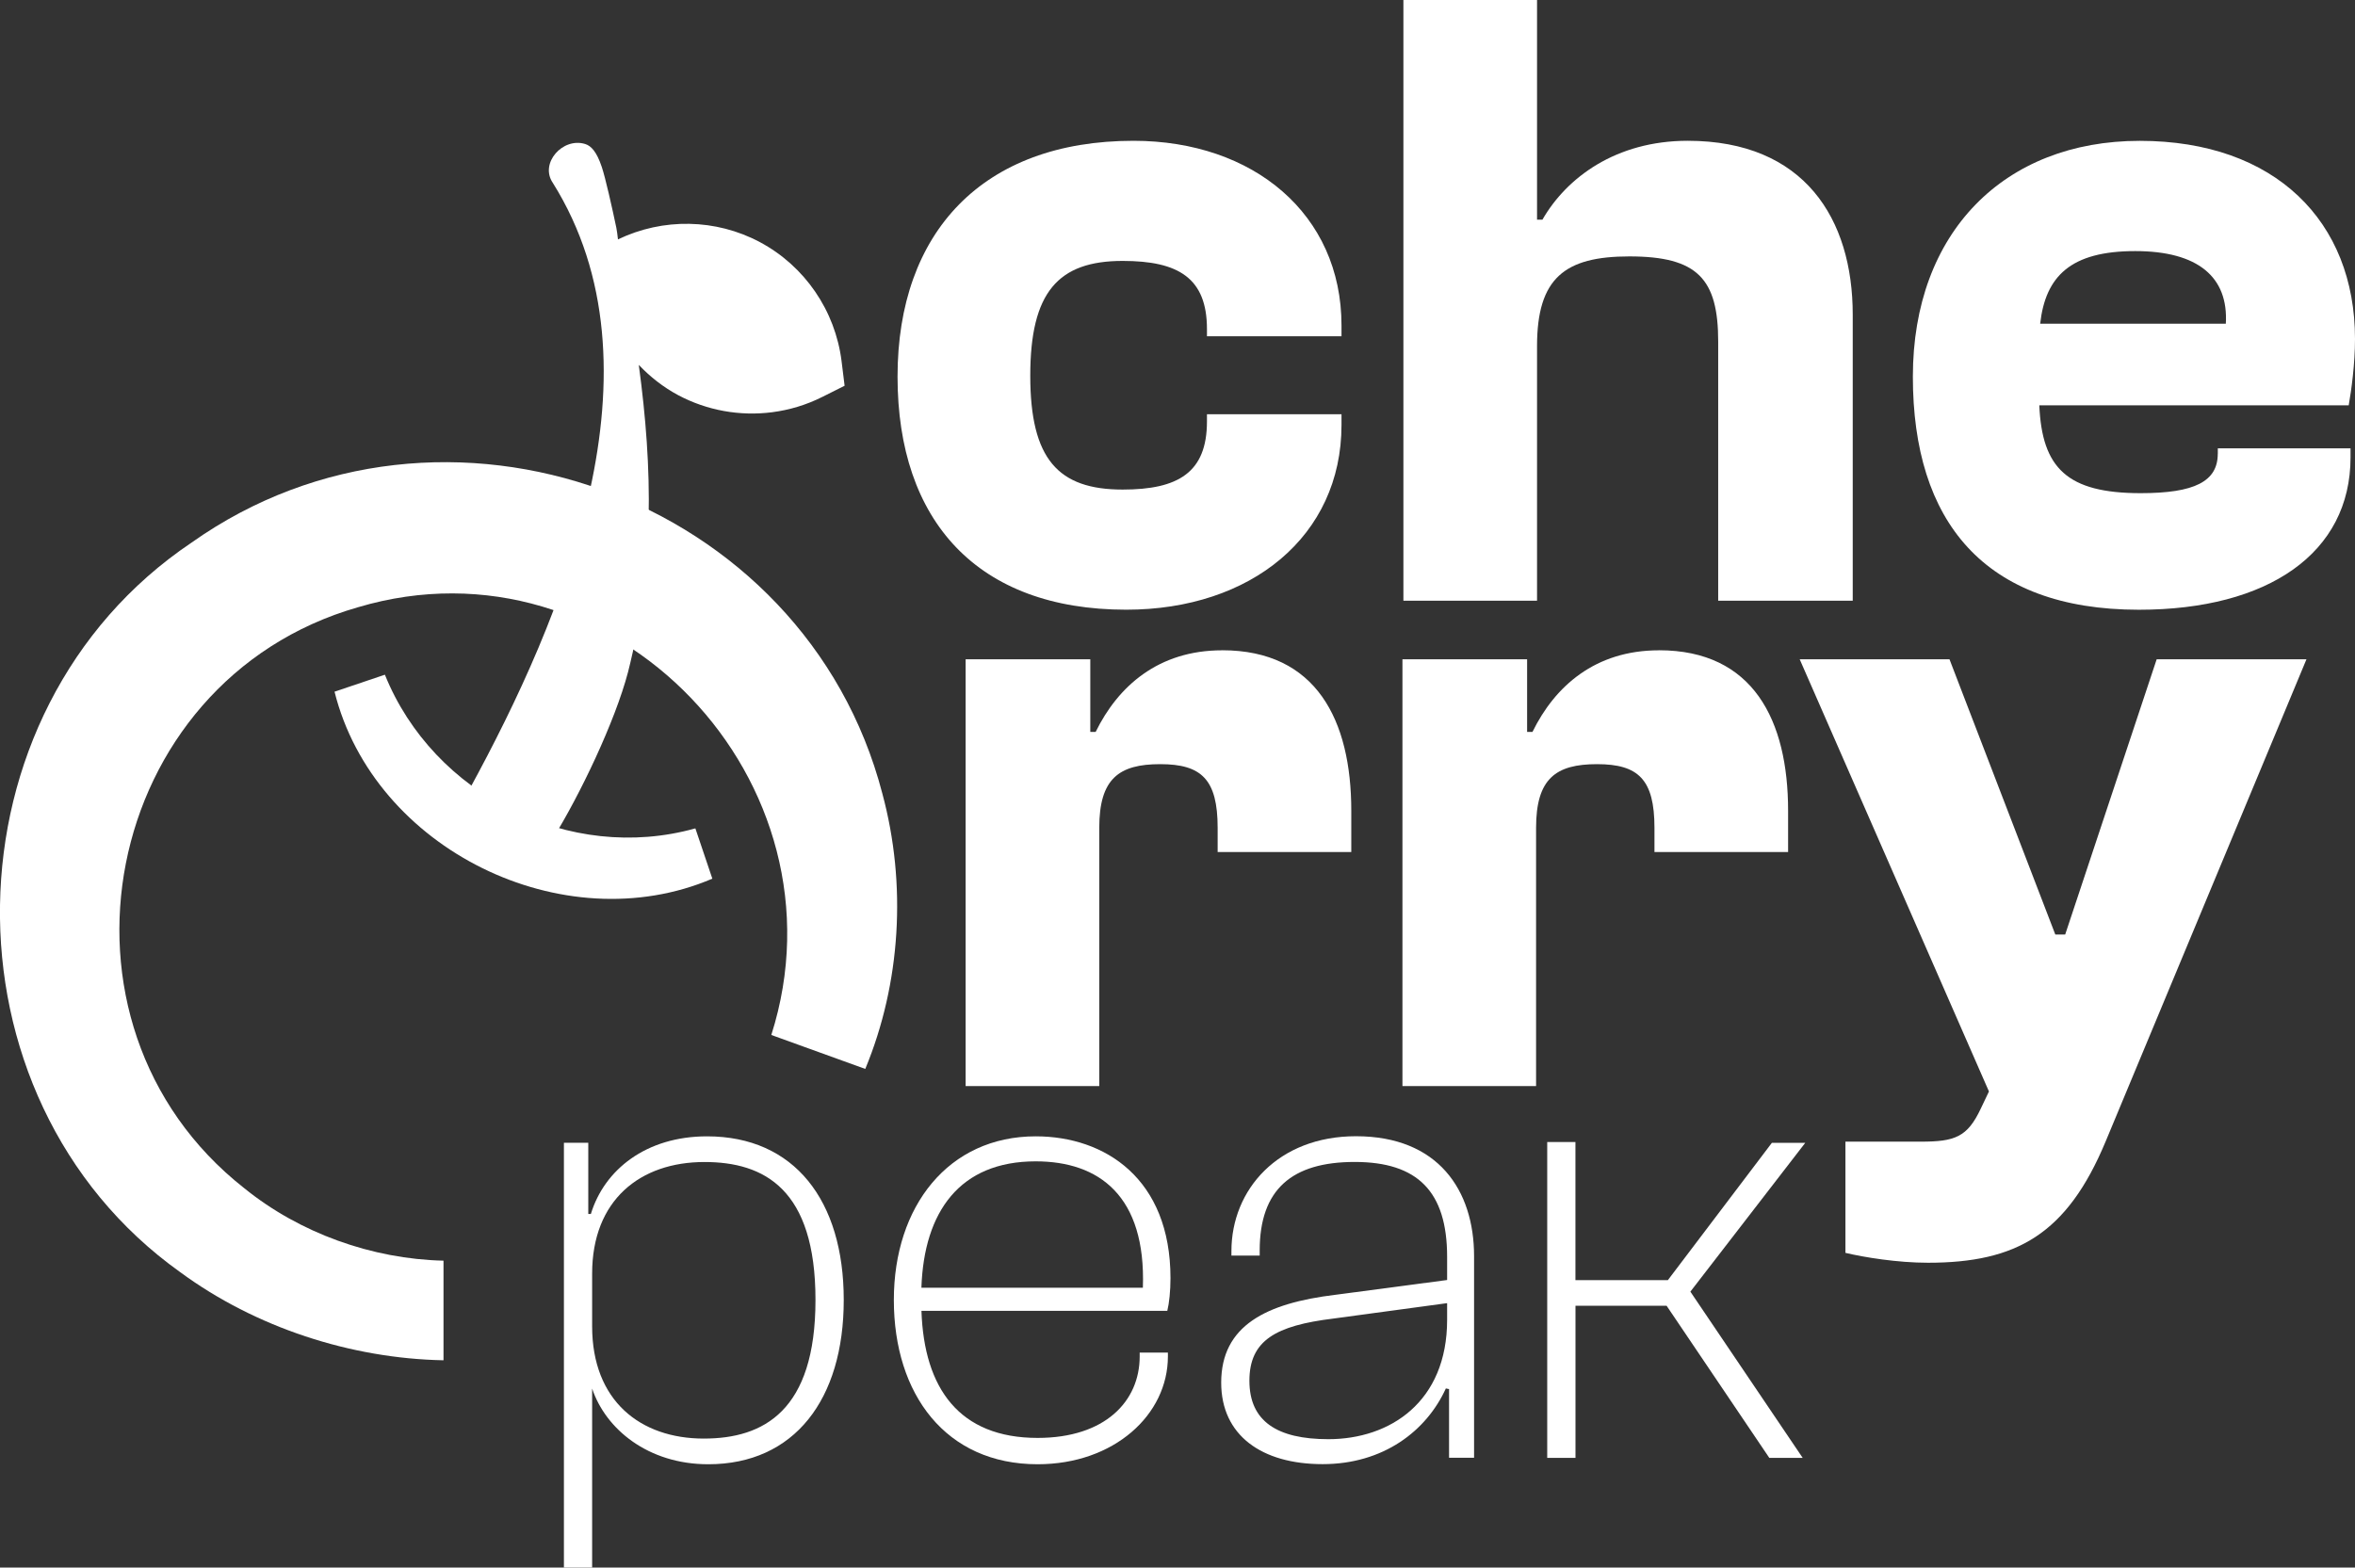 <svg xmlns="http://www.w3.org/2000/svg" id="Layer_1" data-name="Layer 1" viewBox="0 0 464.89 309.53"><rect x="0" y="0" width="464.89" height="309.53" fill="#333333" stroke="none"/><defs><style>      .cls-1 {        fill: #fff;      }    </style></defs><g><path class="cls-1" d="M152.26,204.37c15.88-49.89-31.05-99.48-81.57-84.47-50.73,14.52-64.03,82.09-22.45,114.74,10.92,8.84,25.18,13.97,39.31,14.29v19.67c-18.33-.35-37.12-6.48-51.95-17.38-48.43-34.54-47.24-110.87,2.23-144.09,49.53-35.06,121.05-9.16,136.34,49.53,4.86,17.97,3.64,37.51-3.36,54.41l-18.56-6.71h0Z"></path><path class="cls-1" d="M166.13,71.31c-1.25-9.98-7.27-18.77-16.12-23.5-8.7-4.64-19.13-4.81-28.02-.54-.1-.89-.21-1.76-.32-2.29-.82-3.92-2.16-9.9-2.88-12.03-1.01-2.99-2.08-4.14-3.26-4.51-4.43-1.39-9.06,3.79-6.4,7.67,22.84,36.51,2.15,85.65-16.5,119.82-1,.9-.38,2.44,6.06,8.33,7.95,3.63,10,2.86,10.38,1.42,5.37-8.61,12.34-23.19,14.91-32.98,5.23-20.67,4.9-40.07,2.12-60.65,2.24,2.36,4.83,4.4,7.76,5.97,5.74,3.06,12.24,4.19,18.56,3.38,3.42-.44,6.78-1.45,9.94-3.04l4.37-2.19-.6-4.86Z"></path><path class="cls-1" d="M75.98,133.23c9.58,23.74,36.45,37.29,61.29,30.34l3.35,9.93c-29.41,12.57-66.83-5.82-74.58-36.92l9.93-3.35h0Z"></path></g><g><g><path class="cls-1" d="M111.32,309.53v-83.88h4.81v14.06h.51c2.66-8.74,10.9-15.33,22.93-15.33,17.23,0,26.99,12.67,26.99,32.31s-9.76,32.44-26.74,32.44c-11.91,0-20.27-6.97-22.93-14.95v35.35h-5.57Zm27.62-25.47c11.78,0,22.04-5.45,22.04-27.37s-10.13-27.24-21.92-27.24c-12.67,0-22.17,7.48-22.17,22.05v10.39c0,14.7,9.5,22.17,22.05,22.17Z"></path><path class="cls-1" d="M176.45,256.69c0-18.5,10.77-32.31,28-32.31,13.69,0,26.61,8.36,26.61,28,0,2.53-.25,4.94-.63,6.46h-48.53c.51,15.33,7.48,25.09,22.93,25.09,13.31,0,20.15-7.22,20.15-16.09v-.76h5.57v.76c0,11.53-10.64,21.29-25.72,21.29-18.12,0-28.38-13.81-28.38-32.44Zm5.45-2.41h43.71c.64-18.12-8.62-24.96-21.16-24.96-14.95,0-22.05,9.88-22.56,24.96Z"></path><path class="cls-1" d="M241.07,273.03c0-11.28,8.87-15.71,22.55-17.36l22.05-2.92v-4.56c0-12.92-5.83-18.75-18.25-18.75s-18.75,5.45-18.75,17.48v1.01h-5.58v-.89c0-12.16,9.25-22.68,24.58-22.68,16.22,0,23.32,10.64,23.32,23.7v39.79h-4.94v-13.56l-.63-.13c-3.8,8.36-12.29,14.95-24.33,14.95s-20.02-5.7-20.02-16.09Zm21.16,11.15c12.16,0,23.44-7.35,23.44-23.57v-3.29l-22.43,3.04c-11.4,1.39-16.6,4.31-16.6,12.29s5.45,11.53,15.58,11.53Z"></path><path class="cls-1" d="M305.43,287.86v-62.36h5.57v27.27h18.25l20.53-27.11h6.59l-22.68,29.39,22.17,32.82h-6.59l-20.27-30.03h-17.99v30.03h-5.57Z"></path></g><g><path class="cls-1" d="M264.82,83.92v-2.13h-26.56v1.42c0,10.09-5.67,13.46-16.64,13.46-12.75,0-18.24-6.02-18.24-22.49s5.49-22.66,18.24-22.66c10.98,0,16.64,3.36,16.64,13.46v1.42h26.56v-2.13c0-21.95-17.35-36.47-41.07-36.47-29.75,0-46.57,18.06-46.57,46.56s15.76,46.03,45.15,46.03c24.61,0,42.49-14.52,42.49-36.48Z"></path><path class="cls-1" d="M303.42,68.34c0-13.46,5.49-17.71,18.23-17.71,13.46,0,17.53,4.43,17.53,16.82v51.17h26.56V62.14c0-18.94-9.56-34.34-32.58-34.34-14.16,0-23.9,7.26-28.68,15.58h-1.06V0h-26.38V118.62h26.38v-50.28Z"></path><path class="cls-1" d="M437.8,89.59c0,5.49-4.6,7.79-15.22,7.79-14.52,0-19.48-4.96-20.01-17.35h61.08c.53-3.01,1.24-8.15,1.24-13.1,0-23.19-15.76-39.12-42.49-39.12s-44.79,18.06-44.79,46.56,13.99,46.03,44.62,46.03c25.49,0,41.78-11.16,41.78-30.1v-1.77h-26.2v1.06Zm-16.29-40.01c12.4,0,18.42,5.14,17.88,14.34h-36.65c1.06-9.38,6.02-14.34,18.77-14.34Z"></path><path class="cls-1" d="M241.25,128.41c-12.57,0-20.54,7.08-24.96,16.11h-1.06v-14.34h-24.61v84.28h26.38v-51c0-9.73,3.9-12.57,12.04-12.57s11.33,3.01,11.33,12.57v4.78h26.38v-8.15c0-17.88-6.9-31.69-25.49-31.69Z"></path><path class="cls-1" d="M327.48,128.41c-12.57,0-20.54,7.08-24.96,16.11h-1.06v-14.34h-24.61v84.28h26.38v-51c0-9.73,3.9-12.57,12.04-12.57s11.33,3.01,11.33,12.57v4.78h26.38v-8.15c0-17.88-6.9-31.69-25.49-31.69Z"></path><path class="cls-1" d="M425.74,130.18l-18.06,54.35h-1.95l-20.89-54.35h-29.57l37.36,85.34-1.6,3.36c-2.66,5.67-5.13,6.55-11.86,6.55h-14.87v21.96c3.71,.88,10.27,1.95,16.29,1.95,17.53,0,27.44-5.67,35.06-23.91l35.64-85.59,4.02-9.66h-29.57Z"></path></g></g></svg>
